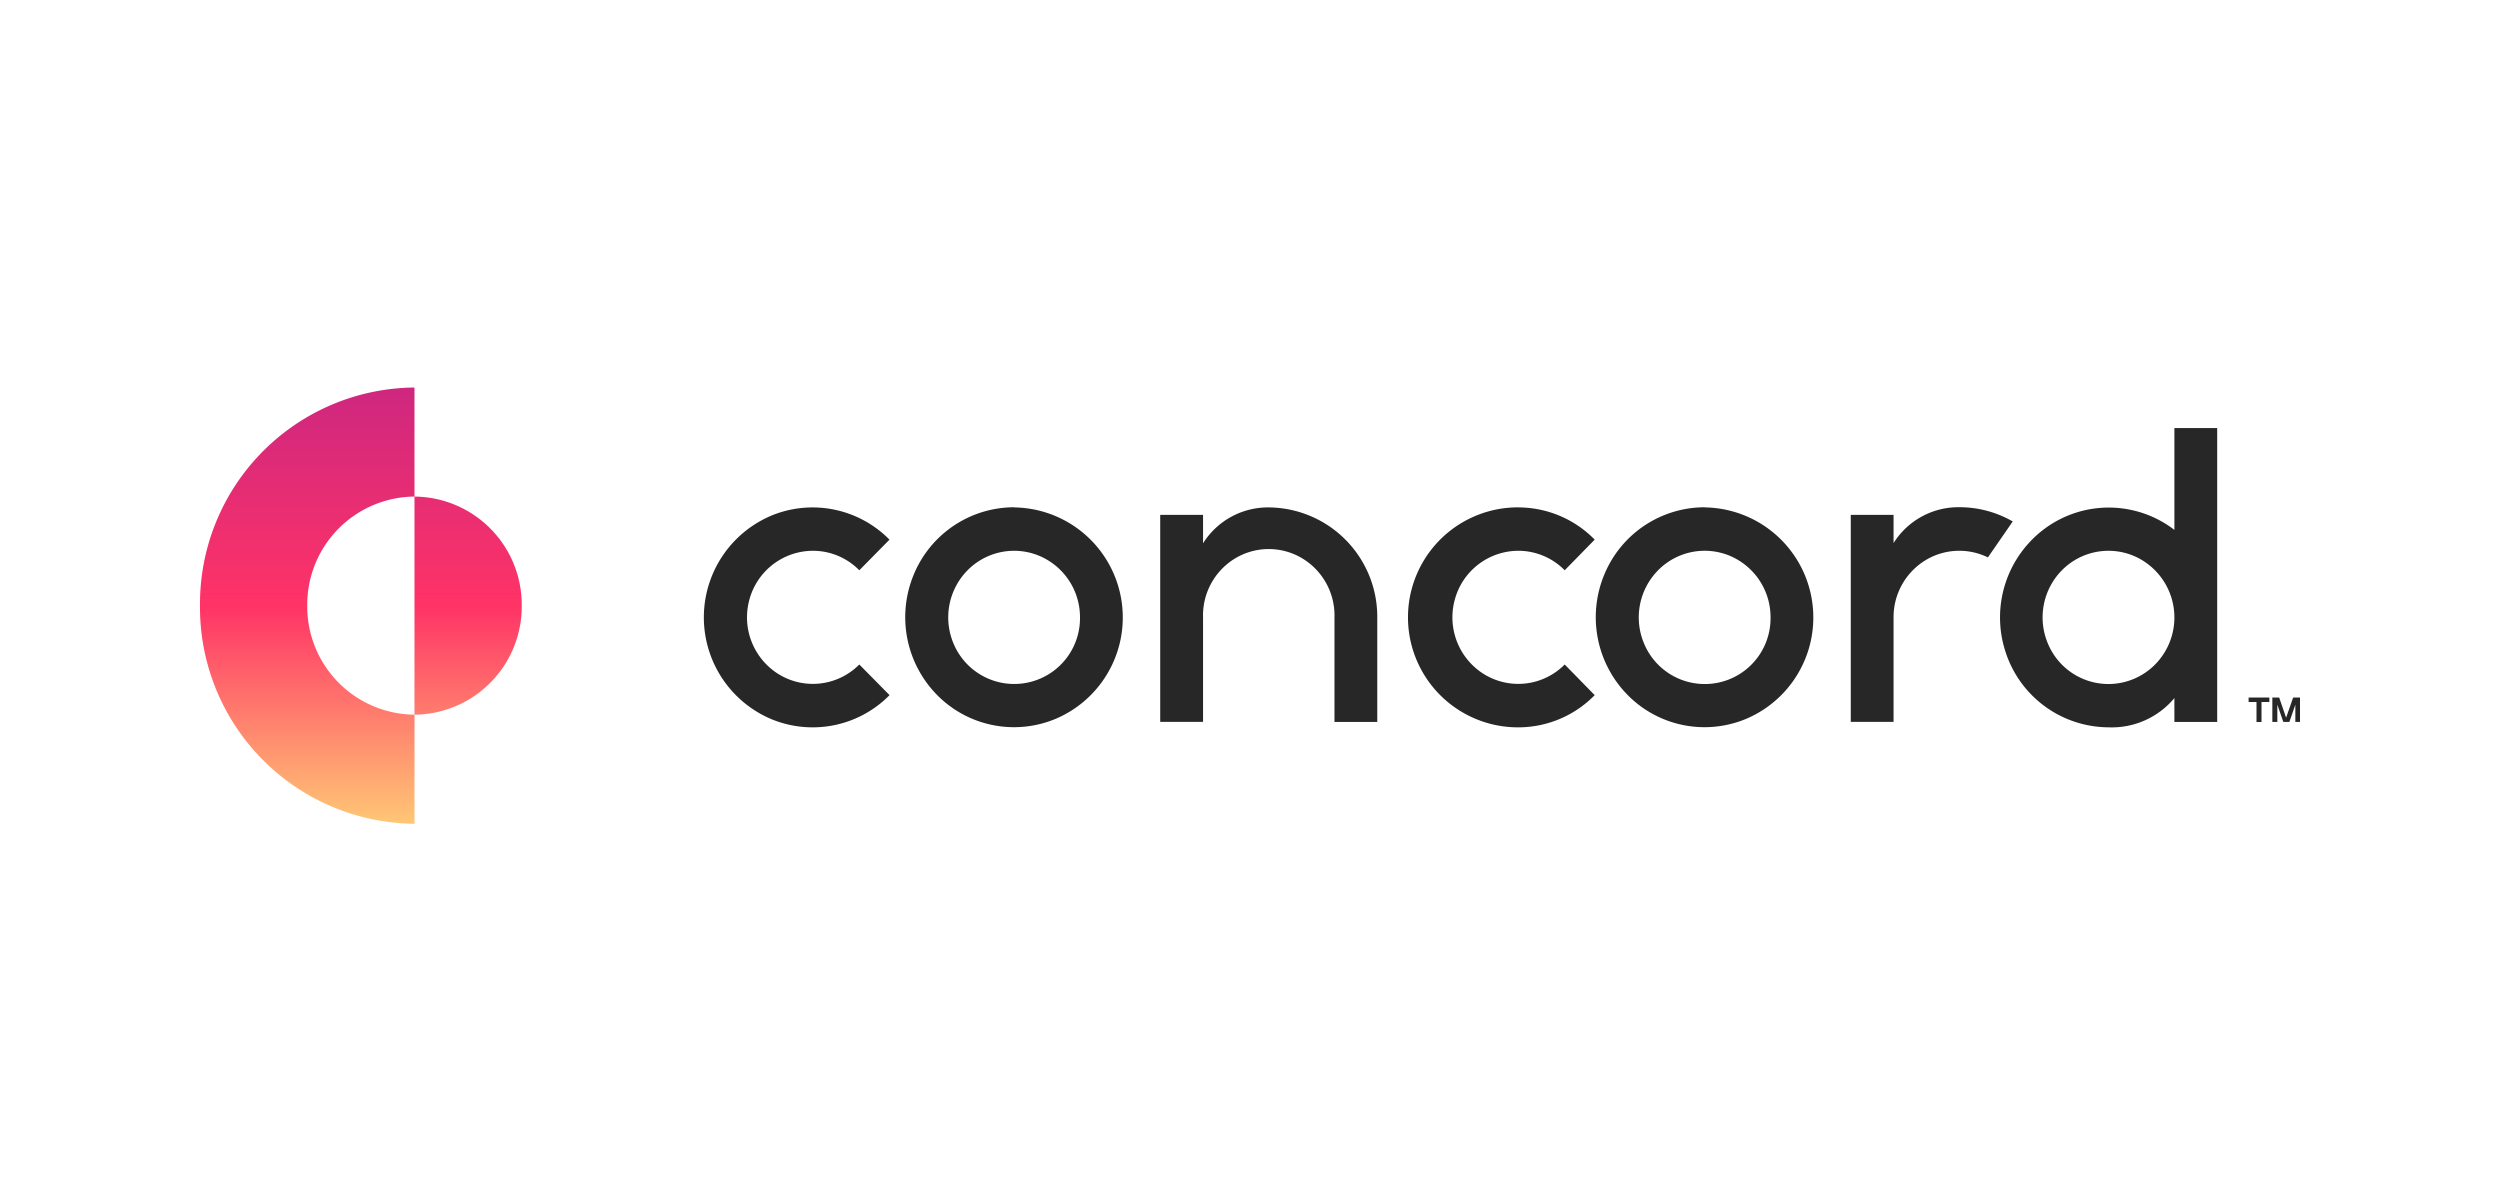 <svg xmlns="http://www.w3.org/2000/svg" xmlns:xlink="http://www.w3.org/1999/xlink" width="199.999" height="96.002" viewBox="0 0 200 96"><defs><linearGradient id="linear-gradient" x1="0.5" x2="0.5" y2="1" gradientUnits="objectBoundingBox"><stop offset="0" stop-color="#ce2780"></stop><stop offset="0.501" stop-color="#f36"></stop><stop offset="1" stop-color="#ffc775"></stop></linearGradient></defs><g id="Concord" transform="translate(0 0)"><g id="Logo" transform="translate(16 30)"><path id="concord-2" data-name="concord" d="M170.731,5V28.51h-3.424V26.6a6.519,6.519,0,0,1-5.262,2.339,8.705,8.705,0,0,1-8.279-6.137,8.842,8.842,0,0,1,3.277-9.836,8.618,8.618,0,0,1,10.265.178V5h3.424Zm-115.7,7.016a8.634,8.634,0,0,1,9.484,1.908L62.1,16.375a5.194,5.194,0,0,0-3.72-1.559,5.276,5.276,0,0,0-5.082,3.945,5.348,5.348,0,0,0,2.448,5.986,5.223,5.223,0,0,0,6.354-.835l2.421,2.452a8.634,8.634,0,0,1-9.484,1.908,8.835,8.835,0,0,1,0-16.257Zm59.764-.67a8.556,8.556,0,0,1,6.137,2.577l-2.4,2.452a5.2,5.2,0,0,0-3.72-1.559,5.276,5.276,0,0,0-5.082,3.945,5.348,5.348,0,0,0,2.448,5.986,5.223,5.223,0,0,0,6.354-.835l2.4,2.452a8.556,8.556,0,0,1-6.137,2.577,8.8,8.8,0,0,1,0-17.6Zm-40.3-.012v.012a8.806,8.806,0,0,1,3.3,16.919,8.634,8.634,0,0,1-9.482-1.924,8.869,8.869,0,0,1-1.868-9.593A8.7,8.7,0,0,1,74.5,11.334Zm55.243,0,0,.012a8.806,8.806,0,0,1,3.3,16.919,8.634,8.634,0,0,1-9.482-1.924,8.869,8.869,0,0,1-1.868-9.593,8.7,8.7,0,0,1,8.053-5.414Zm-34.882.012a8.751,8.751,0,0,1,8.682,8.8V28.51h-3.424V20.144a5.333,5.333,0,0,0-2.587-4.729,5.213,5.213,0,0,0-5.346,0A5.333,5.333,0,0,0,89.6,20.144V28.5H86.173V11.94H89.6v2.278a6.129,6.129,0,0,1,5.262-2.872ZM175.69,26.554l.555,1.616.563-1.616h.548V28.51h-.372V27.124l-.479,1.386h-.483l-.479-1.386V28.51h-.4V26.554h.547Zm-.787,0v.36h-.627v1.6h-.4v-1.6h-.631v-.36ZM150.1,11.33a8.534,8.534,0,0,1,4.275,1.139l-1.986,2.876a5.209,5.209,0,0,0-5.089.286,5.33,5.33,0,0,0-2.459,4.513V28.5h-3.424V11.94h3.424V14.2A6.121,6.121,0,0,1,150.1,11.33ZM76.5,15.22a5.229,5.229,0,0,0-5.745,1.16,5.371,5.371,0,0,0-1.135,5.811,5.262,5.262,0,0,0,10.136-2.047A5.329,5.329,0,0,0,76.5,15.22Zm55.249,0A5.229,5.229,0,0,0,126,16.378a5.371,5.371,0,0,0-1.14,5.808A5.262,5.262,0,0,0,135,20.144,5.329,5.329,0,0,0,131.749,15.221Zm32.3,0a5.229,5.229,0,0,0-5.744,1.159,5.371,5.371,0,0,0-1.137,5.809,5.243,5.243,0,0,0,8.6,1.721,5.36,5.36,0,0,0-1.716-8.689Z" transform="translate(-9.356 -0.754)" fill="#272727"></path><path id="Icon" d="M8.58,17.449a8.652,8.652,0,0,0,8.58,8.724V34.9A17.306,17.306,0,0,1,0,17.449,17.306,17.306,0,0,1,17.159,0V8.725a8.653,8.653,0,0,0-8.58,8.724m17.159,0a8.653,8.653,0,0,0-8.58-8.724V26.173a8.652,8.652,0,0,0,8.58-8.724" transform="translate(0 1)" fill-rule="evenodd" fill="url(#linear-gradient)"></path></g></g></svg>

